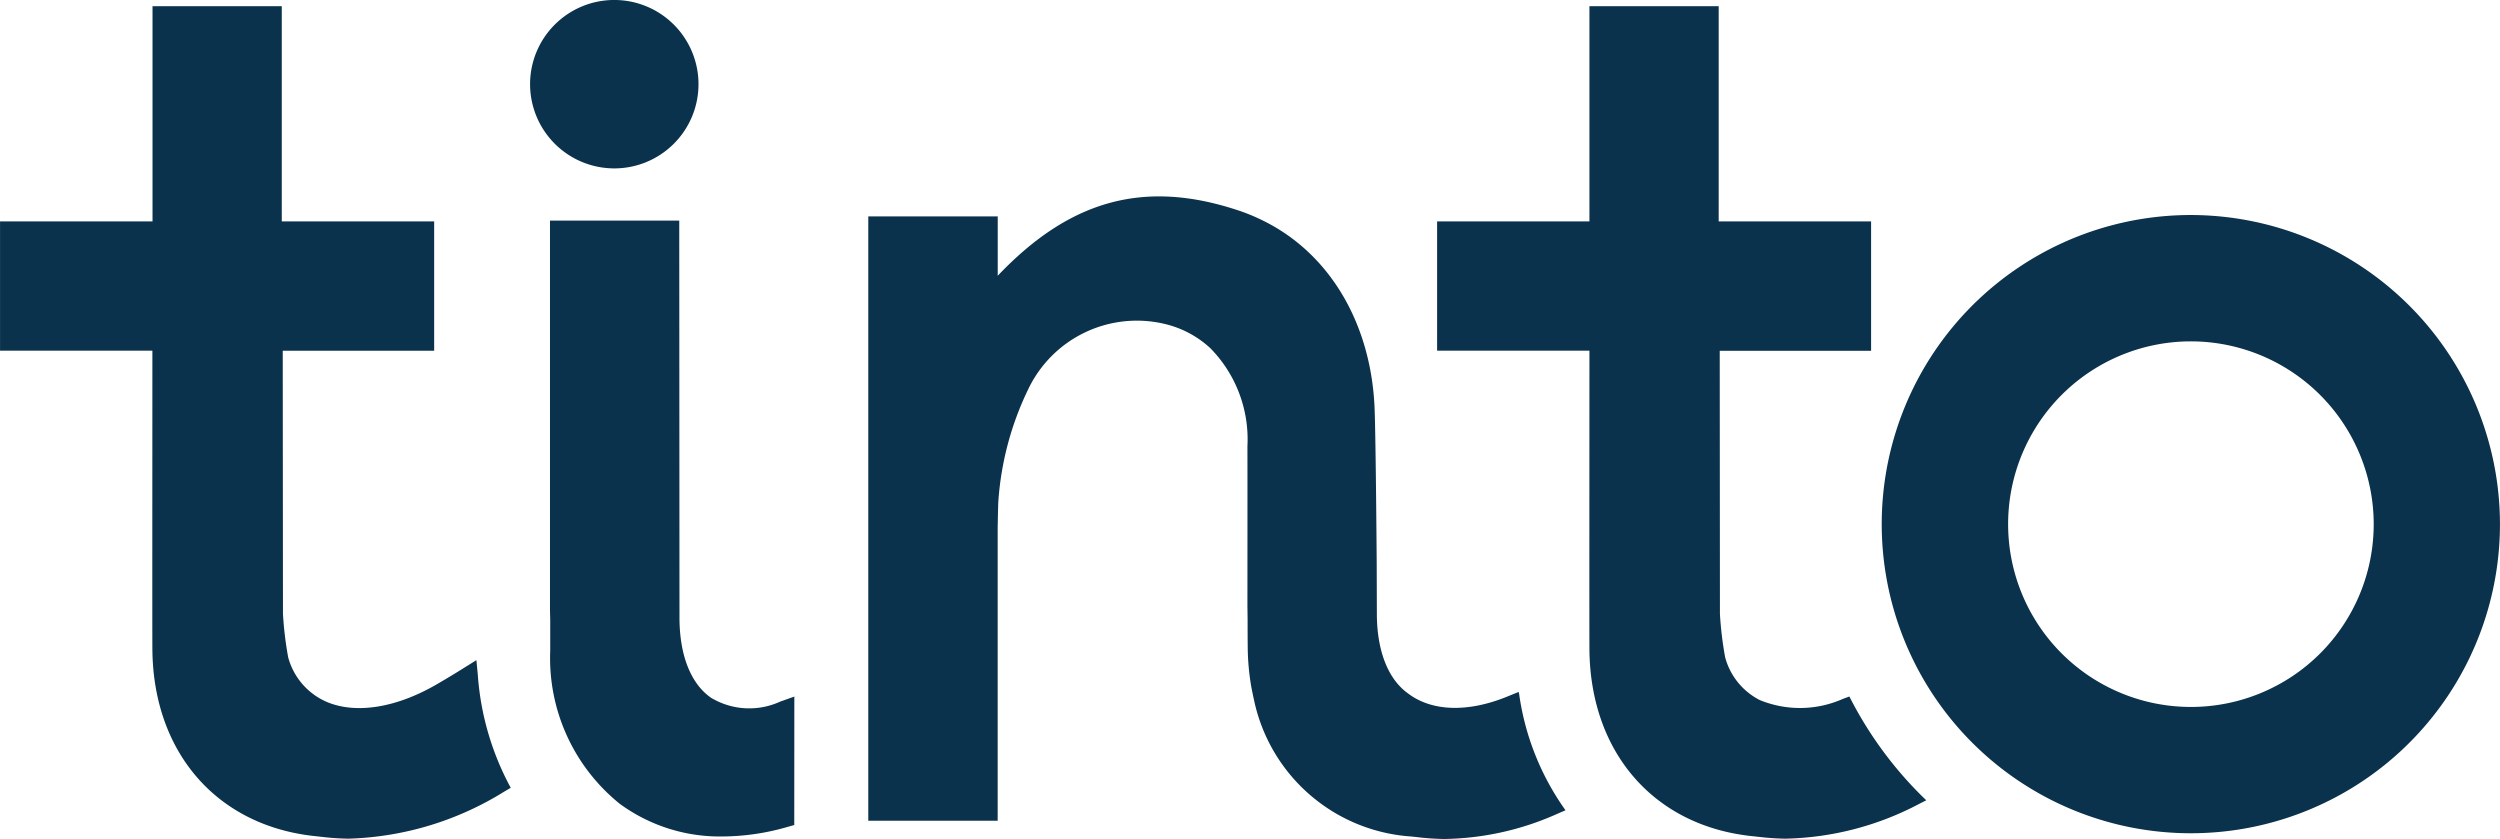 <?xml version="1.0" encoding="UTF-8"?>
<svg xmlns="http://www.w3.org/2000/svg" xmlns:xlink="http://www.w3.org/1999/xlink" width="47.537mm" height="15.949mm" viewBox="0 0 134.75 45.211">
  <defs>
    <style>.a{fill:none;}.b{clip-path:url(#a);}.c{fill:#0a324c;}</style>
    <clipPath id="a" transform="translate(-353 -278.065)">
      <rect class="a" x="353" y="271.404" width="134.75" height="52.872"></rect>
    </clipPath>
  </defs>
  <title>agentur-tinto-altdorf</title>
  <g class="b">
    <path class="c" d="M386.108,287.142a4.539,4.539,0,1,0-4.538-4.538,4.543,4.543,0,0,0,4.538,4.538" transform="translate(-353 -278.065)"></path>
    <path class="c" d="M480.945,306.319a9.853,9.853,0,1,1-9.853-9.854,9.863,9.863,0,0,1,9.853,9.854m-9.856-16.664a16.662,16.662,0,1,0,16.661,16.662,16.68,16.68,0,0,0-16.661-16.662" transform="translate(-353 -278.065)"></path>
    <path class="c" d="M378.747,314.375l-.071-.727-.78.487c-.576.361-1.184.718-1.432.86-2.126,1.214-4.236,1.555-5.788.932a3.654,3.654,0,0,1-2.145-2.433,19.06,19.06,0,0,1-.281-2.347l-.012-14.177H376.4V290h-8.214l0-11.6h-6.967V290H353v6.967h8.212c0,2.895-.01,15.473,0,16.134.059,5.564,3.516,9.5,8.809,10.037l.3.033a13.782,13.782,0,0,0,1.456.1,16.8,16.8,0,0,0,8.409-2.542l.342-.2a14.971,14.971,0,0,1-1.78-6.154" transform="translate(-353 -278.065)"></path>
    <path class="c" d="M395.814,315.611l-.76.271a4,4,0,0,1-3.738-.211c-1.083-.759-1.684-2.279-1.693-4.278l-.012-21.436h-6.968V310.93l.013.558q0,.829,0,1.66a10.081,10.081,0,0,0,3.75,8.245,9.127,9.127,0,0,0,5.555,1.759,12.7,12.7,0,0,0,3.434-.5l.415-.117Z" transform="translate(-353 -278.065)"></path>
    <path class="c" d="M434.875,315.452l-.019-.091-.634.258c-2.1.854-4.035.8-5.315-.167-1.082-.765-1.684-2.283-1.694-4.273l-.009-2.814c0-.063-.046-6.362-.11-8.2-.16-4.609-2.4-8.423-6-10.2a10.326,10.326,0,0,0-1.282-.536c-5.082-1.71-9.116-.624-13.035,3.5v-3.2H399.8v32.576h6.974v-15.78l.007-.326c.006-.359.013-.718.027-1.076a16.408,16.408,0,0,1,1.593-6.036,6.487,6.487,0,0,1,7.519-3.526,5.471,5.471,0,0,1,2.316,1.271,7.008,7.008,0,0,1,2,5.291c.006,1.214,0,8.6,0,8.6l.01.739c0,.5,0,.99.006,1.483a13.226,13.226,0,0,0,.193,2.143c.028.154.121.6.138.667a9.294,9.294,0,0,0,8.5,7.4l.3.033a13.82,13.82,0,0,0,1.457.1,15.405,15.405,0,0,0,6.1-1.357l.441-.191a14.164,14.164,0,0,1-2.5-6.276" transform="translate(-353 -278.065)"></path>
    <path class="c" d="M452.677,315.609l-.338.125a5.7,5.7,0,0,1-4.489.064,3.647,3.647,0,0,1-1.863-2.3,19.092,19.092,0,0,1-.282-2.347l-.011-14.177h8.159V290h-8.215l0-11.6h-6.967V290h-8.211v6.968h8.211c0,2.894-.009,15.472,0,16.134.059,5.563,3.515,9.5,8.807,10.037l.3.032a13.782,13.782,0,0,0,1.457.1,16.114,16.114,0,0,0,7.211-1.876l.38-.193a20.72,20.72,0,0,1-4.146-5.6" transform="translate(-353 -278.065)"></path>
  </g>
</svg>
